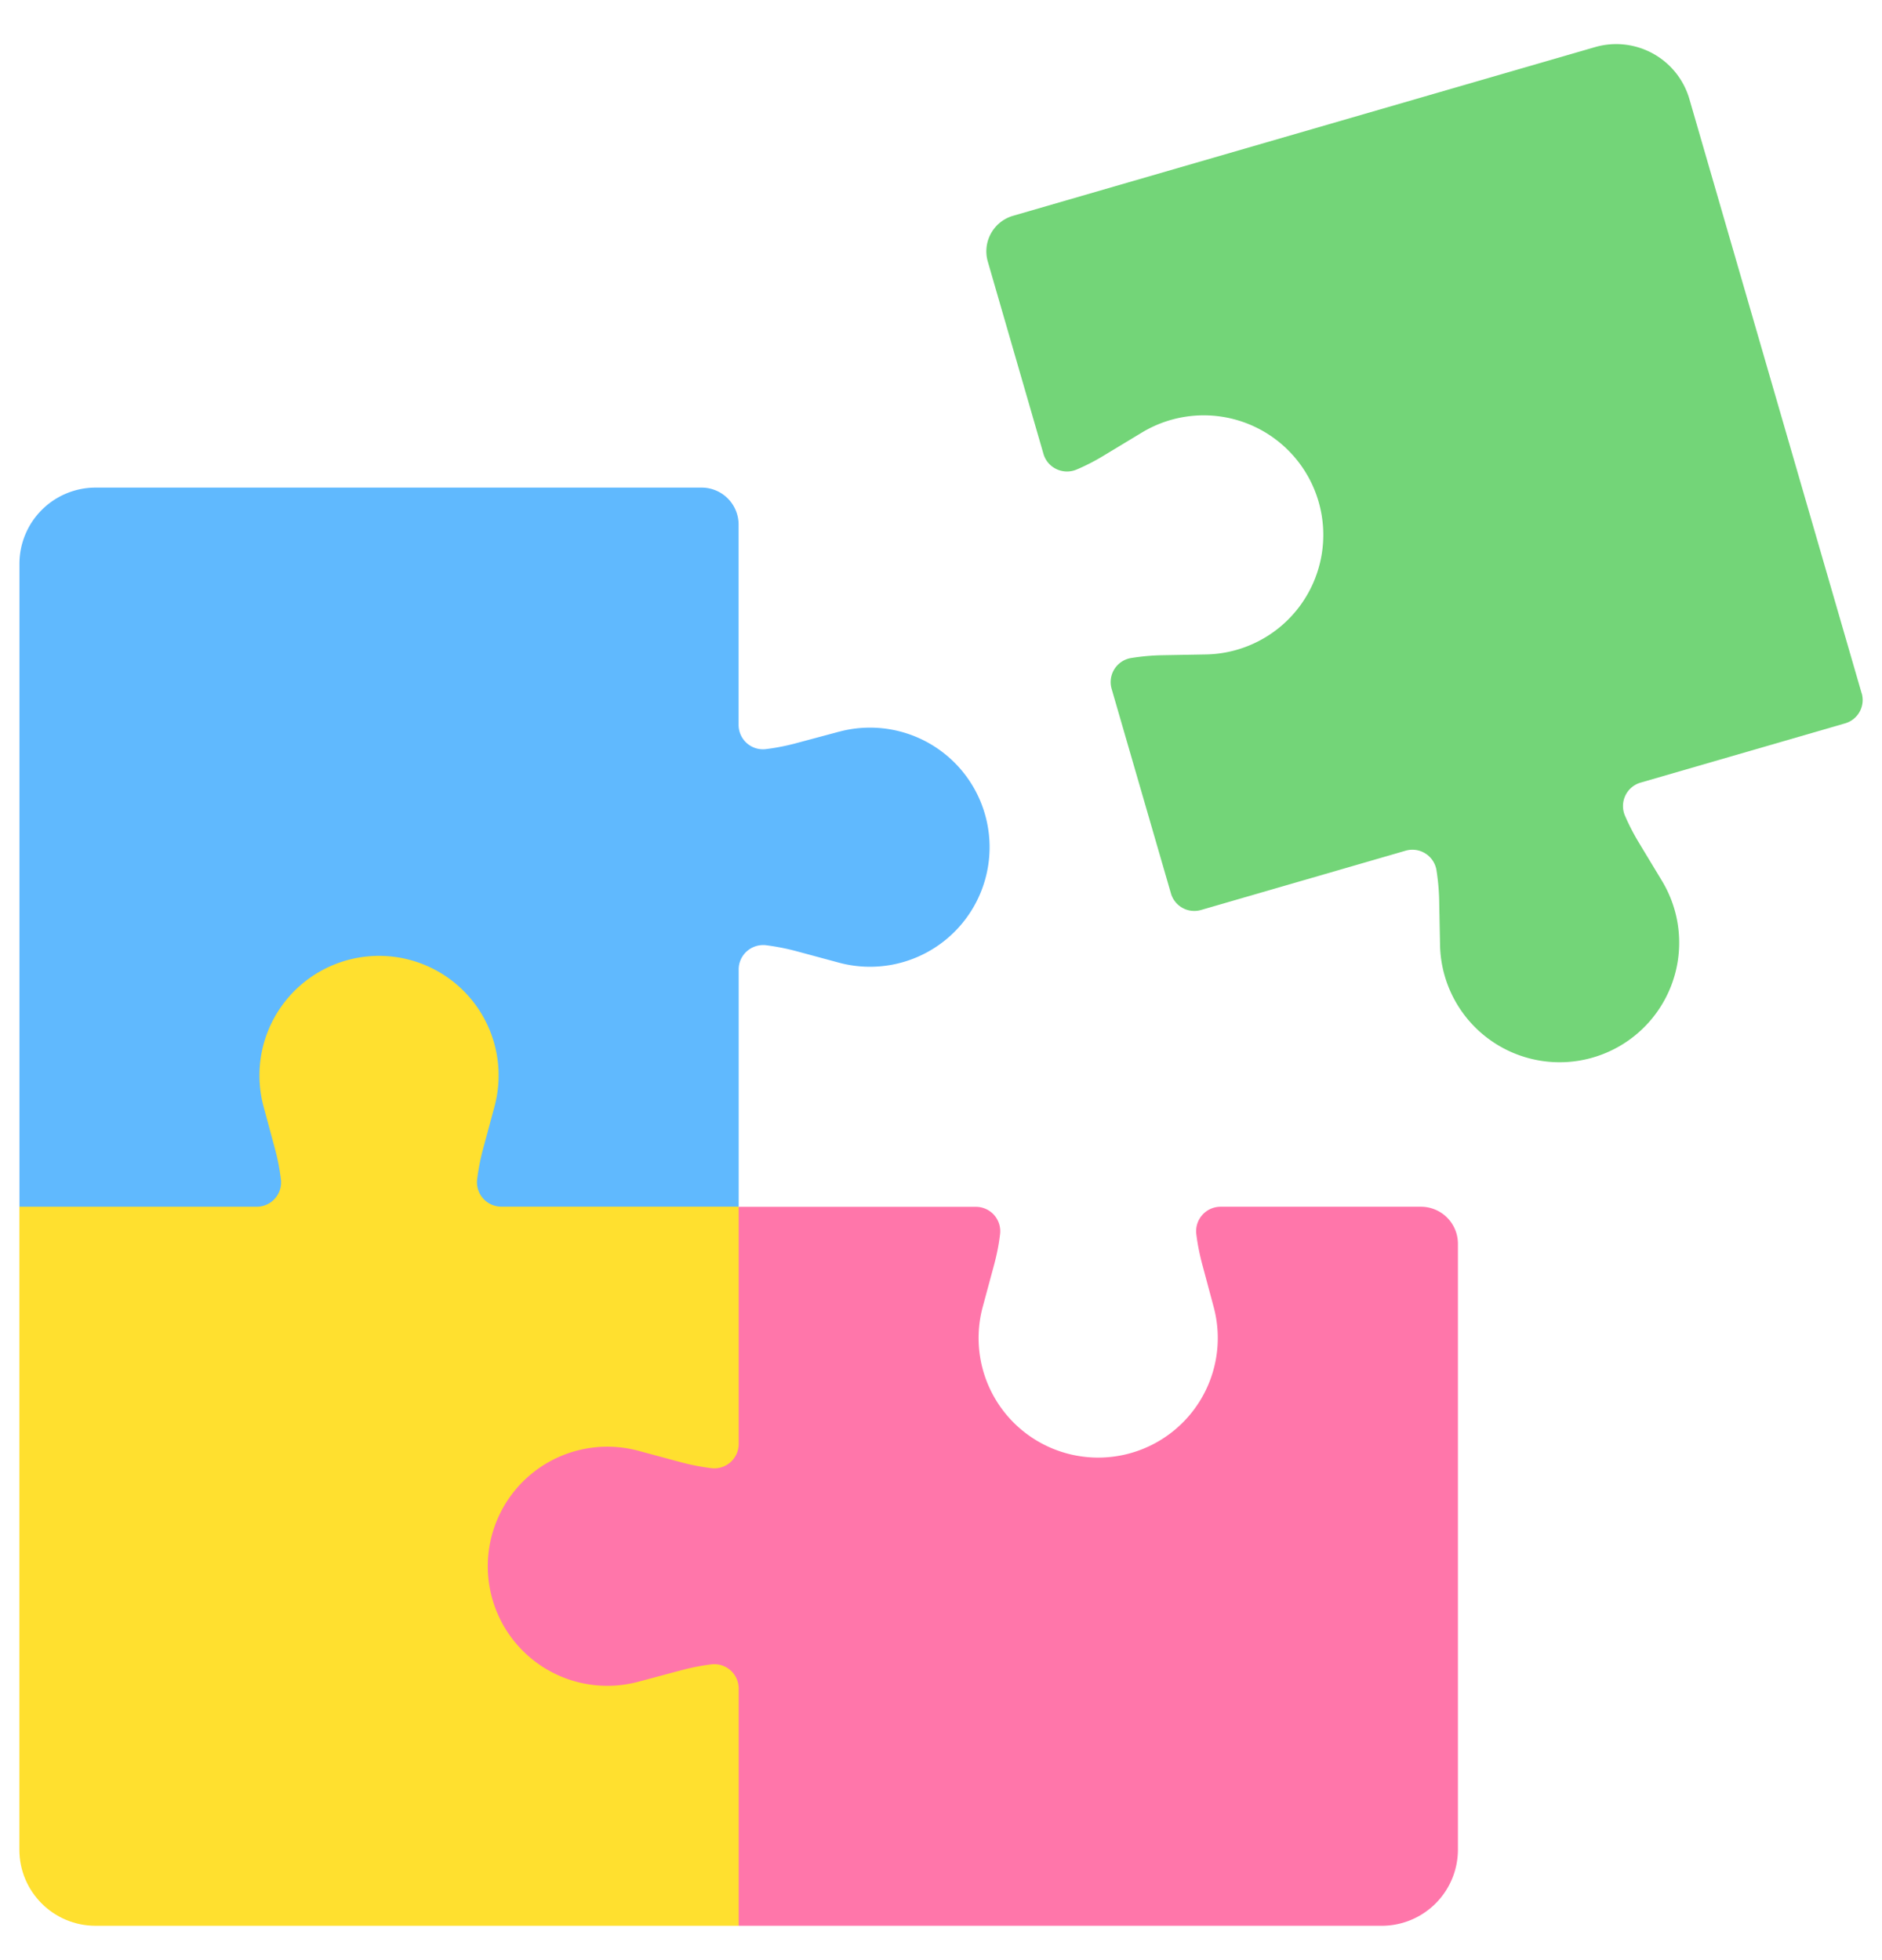 <svg xmlns="http://www.w3.org/2000/svg" width="24" height="25" fill="none" viewBox="0 0 24 25"><g id="fi_3770214" clip-path="url(#clip0_48_5448)"><g id="Group"><path id="Vector" fill="#FFE02F" d="m9.182 19.035.398-.338v-3.103c-.197-.25-.123-.164-.35-.398H6.297l.422-1.823-1.135-1.352h-1.75l-.773 1.316.23 1.509v.374H.44l-.193.171v8.2c0 .536.435.971.972.971h8.2l.16-.288v-3.311l-2.04.305-1.107-1.291 1.252-1.28 1.497.338Z"/><path id="Vector_2" fill="#73D578" d="m23.74 8.841-2.196-7.577A.972.972 0 0 0 20.34.601l-7.42 2.151a.472.472 0 0 0-.323.585l.71 2.453c.053.18.252.272.424.198.12-.051.236-.111.349-.18l.48-.29a1.525 1.525 0 1 1 .82 2.829l-.561.01a2.832 2.832 0 0 0-.391.035.311.311 0 0 0-.252.394l.756 2.608a.31.31 0 0 0 .385.212l2.608-.756a.311.311 0 0 1 .394.252c.02.129.032.26.034.39l.011.561a1.525 1.525 0 1 0 2.829-.82l-.29-.48a2.84 2.84 0 0 1-.18-.348.311.311 0 0 1 .198-.423l2.608-.756a.31.31 0 0 0 .212-.385Z"/><path id="Vector_3" fill="#FF76AA" d="M18.118 15.391h-2.554a.312.312 0 0 0-.308.351c.016.13.042.259.076.386l.145.541a1.525 1.525 0 1 1-2.945 0l.146-.541c.034-.127.06-.256.075-.386a.311.311 0 0 0-.308-.35H9.42v3.025a.311.311 0 0 1-.351.308 2.846 2.846 0 0 1-.385-.075l-.542-.146a1.525 1.525 0 1 0 0 2.945l.542-.145c.127-.034.255-.06.385-.076a.311.311 0 0 1 .351.308v3.026h8.2a.972.972 0 0 0 .972-.972v-7.726a.472.472 0 0 0-.473-.473Z"/><path id="Vector_4" fill="#60B9FE" d="m10.697 9.333-.541.145a2.83 2.83 0 0 1-.385.076.311.311 0 0 1-.352-.308V6.692a.472.472 0 0 0-.472-.473H1.22a.972.972 0 0 0-.972.973v8.199h3.026a.311.311 0 0 0 .308-.351 2.834 2.834 0 0 0-.075-.385l-.146-.542a1.525 1.525 0 1 1 2.945 0l-.146.542c-.034.126-.059.255-.075.385a.311.311 0 0 0 .308.35H9.42v-3.025c0-.188.165-.332.352-.309.13.017.258.042.385.076l.541.146a1.525 1.525 0 1 0 0-2.945Z"/></g></g><defs><clipPath id="clip0_48_5448"><path fill="#fff" d="M0 .563h24v24H0z"/></clipPath></defs></svg>